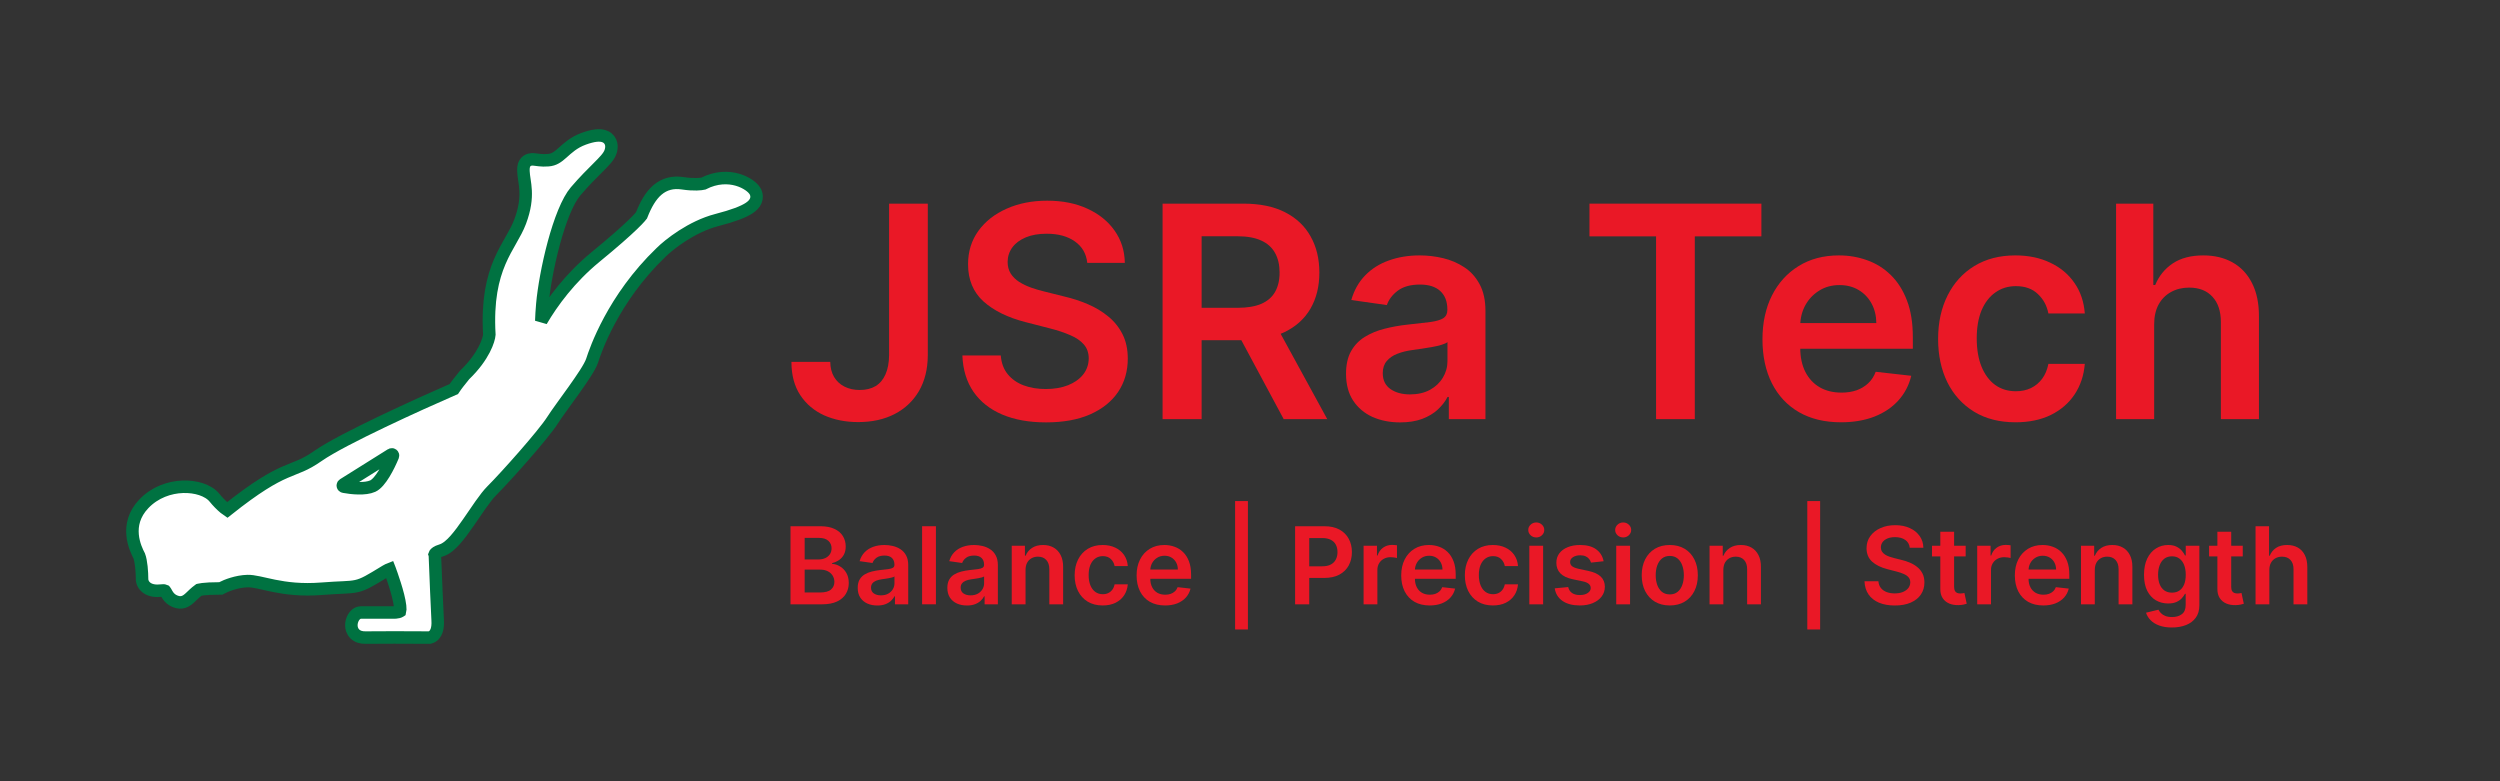 <?xml version="1.0" encoding="UTF-8"?>
<svg xmlns="http://www.w3.org/2000/svg" width="1600" height="500" viewBox="0 0 1600 500" fill="none">
  <rect x="0" y="0" width="1600" height="500" fill="#333333" stroke="none"/>
  <path d="M381.38 86.785C383.506 86.541 385.64 86.648 387.473 87.526C389.526 88.51 390.77 90.258 391.178 92.258C391.541 94.043 391.202 95.789 390.743 97.165C390.14 98.974 388.902 100.632 387.657 102.084C386.356 103.601 384.675 105.304 382.8 107.179C378.999 110.98 374.05 115.834 368.371 122.476C365.882 125.387 363.348 130.025 360.918 135.934C358.514 141.78 356.316 148.61 354.404 155.702C350.575 169.905 347.968 184.855 347.107 194.517C346.738 198.665 346.527 202.286 346.424 205.399C353.389 193.445 364.85 177.839 381.071 164.538C392.817 154.907 400.297 148.248 404.861 143.861C407.147 141.664 408.665 140.073 409.608 138.988C410.083 138.443 410.375 138.069 410.536 137.841C410.553 137.817 410.566 137.793 410.579 137.774C413.303 130.837 416.488 125.222 420.757 121.575C425.27 117.721 430.645 116.356 436.873 117.296C444.288 118.415 448.855 117.812 450.146 117.505C458.443 113.267 466.093 113.34 471.945 115.024C474.885 115.87 477.369 117.121 479.267 118.425C480.887 119.538 482.509 120.985 483.367 122.58L483.528 122.9L483.657 123.191C484.275 124.67 484.517 126.538 483.695 128.524C482.904 130.439 481.337 131.929 479.487 133.157C475.817 135.594 469.353 138.083 458.7 140.845C442.659 145.004 428.14 156.464 422.989 161.615L422.963 161.643L422.935 161.669C392.186 191.264 381.044 224.335 378.963 230.768C378.24 233.001 376.466 236.043 374.486 239.132C372.421 242.355 369.839 246.068 367.189 249.789C361.803 257.356 356.251 264.816 353.573 269.023C350.629 273.651 343.14 282.68 335.451 291.491C327.691 300.385 319.418 309.405 314.705 314.118C312.654 316.169 310.289 319.245 307.67 322.943C305.026 326.677 302.419 330.611 299.611 334.65C296.886 338.572 294.075 342.437 291.349 345.507C288.77 348.411 285.698 351.281 282.352 352.27C279.474 353.12 278.552 354.145 278.303 354.522C278.232 354.629 278.198 354.71 278.181 354.761L278.312 355.127L278.337 355.744C278.797 367.44 279.791 391.951 280.102 396.922C280.28 399.78 280.011 402.049 279.367 403.802C278.802 405.34 277.608 407.304 275.393 407.908L274.864 408.053L274.316 408.05C263.338 407.984 240.01 407.893 233.959 408.048C231.362 408.114 228.92 407.475 227.135 405.747C225.355 404.024 224.849 401.818 224.87 400.046C224.891 398.302 225.407 396.624 226.141 395.319C226.509 394.664 227.015 393.954 227.688 393.355C228.303 392.809 229.477 391.992 231.104 391.992H252.526C252.64 391.992 253.752 391.989 254.869 391.701C255.423 391.558 255.797 391.39 256.004 391.252C256.025 391.238 256.041 391.222 256.055 391.212C256.166 390.777 256.26 389.72 256.051 387.843C255.838 385.935 255.375 383.651 254.762 381.212C253.545 376.369 251.839 371.304 250.726 368.062C250.44 367.329 250.199 366.635 249.992 366.033C249.765 365.371 249.596 364.87 249.424 364.417C249.4 364.353 249.375 364.294 249.353 364.238C248.835 364.438 248.091 364.788 247.059 365.384L246.351 365.804C237.113 371.422 233.026 374.024 228.055 375.112C225.604 375.649 223.014 375.811 219.733 375.972C216.388 376.136 212.085 376.304 205.868 376.79C192.829 377.809 183.063 376.48 175.362 374.93C173.452 374.545 171.674 374.148 170.031 373.776C168.373 373.401 166.881 373.06 165.471 372.767C162.629 372.175 160.412 371.848 158.473 371.888C151.593 372.028 144.659 374.816 142.197 376.133L141.313 376.605H140.311C135.309 376.605 131.923 376.831 129.762 377.093C128.678 377.224 127.947 377.358 127.497 377.465C127.427 377.481 127.368 377.499 127.318 377.512C124.777 379.368 123.268 381.015 121.574 382.574C120.052 383.976 117.403 386.282 113.596 385.33C111.151 384.719 109.427 383.531 108.169 382.062C107.117 380.835 106.333 379.244 106.041 378.738C105.835 378.381 105.711 378.207 105.625 378.108C105.561 378.035 105.538 378.027 105.535 378.025C105.529 378.022 105.418 377.961 105.108 377.92C104.782 377.877 104.25 377.859 103.434 377.954C99.542 378.407 96.359 377.892 94.055 376.269C91.765 374.656 90.833 372.274 90.913 370.194C90.911 368.512 90.808 365.715 90.504 362.854C90.195 359.949 89.714 357.366 89.102 355.782C86.583 350.982 79.347 335.846 92.011 322.491C99.185 314.926 108.672 311.815 117.051 311.537C121.247 311.398 125.275 311.963 128.73 313.111C132.123 314.239 135.28 316.04 137.342 318.617C139.147 320.874 141.611 323.398 143.745 325.163C144.393 325.699 144.953 326.116 145.41 326.422C164.351 311.375 174.493 305.711 182.303 302.273C190.345 298.734 194.654 297.984 203.66 291.698C211.526 286.209 227.954 277.832 244.965 269.707C261.526 261.797 278.98 253.968 290.452 248.974C291.238 247.773 292.292 246.354 293.271 245.078C294.701 243.215 296.227 241.328 297.201 240.151L297.344 239.979L297.506 239.823C309.82 227.954 312.943 217.36 313.175 214.179C310.635 170.067 326.81 158.14 332.892 141.862C339.205 124.964 335.232 116.822 334.999 109.589C334.972 108.751 334.977 107.902 335.076 107.115C335.172 106.36 335.394 105.306 336.056 104.316C337.727 101.817 340.482 101.939 341.456 102.006C343.997 102.18 346.116 102.889 350.874 102.523C354.594 102.237 356.84 100.574 359.976 97.795C363.108 95.018 367.058 91.166 373.599 88.798C376.617 87.705 379.197 87.036 381.38 86.785Z" fill="white" stroke="#007241" stroke-width="8"></path>
  <path d="M219.74 310.094L250.358 290.914C250.996 290.514 251.763 291.143 251.476 291.839C248.77 298.389 243.49 308.852 238.574 311.099C233.728 313.314 225.07 312.44 219.986 311.484C219.299 311.355 219.146 310.466 219.74 310.094Z" stroke="#007241" stroke-width="8"></path>
  <path d="M1378.66 207.636V268.244H1354.29V130.328H1378.12V182.383H1379.34C1381.76 176.547 1385.51 171.945 1390.58 168.578C1395.7 165.166 1402.21 163.46 1410.11 163.46C1417.29 163.46 1423.56 164.964 1428.9 167.972C1434.24 170.98 1438.37 175.38 1441.29 181.171C1444.25 186.962 1445.73 194.033 1445.73 202.384V268.244H1421.36V206.155C1421.36 199.196 1419.56 193.786 1415.97 189.925C1412.42 186.02 1407.44 184.067 1401.02 184.067C1396.71 184.067 1392.85 185.009 1389.44 186.895C1386.07 188.736 1383.42 191.407 1381.49 194.909C1379.61 198.41 1378.66 202.653 1378.66 207.636Z" fill="#EA1826"></path>
  <path d="M1289.96 270.265C1279.63 270.265 1270.76 267.997 1263.36 263.463C1255.99 258.929 1250.31 252.666 1246.32 244.675C1242.37 236.639 1240.39 227.39 1240.39 216.93C1240.39 206.425 1242.41 197.154 1246.45 189.118C1250.49 181.037 1256.2 174.752 1263.56 170.262C1270.97 165.728 1279.72 163.461 1289.82 163.461C1298.22 163.461 1305.65 165.01 1312.11 168.107C1318.62 171.16 1323.81 175.493 1327.67 181.104C1331.53 186.671 1333.73 193.181 1334.27 200.633H1310.97C1310.02 195.65 1307.78 191.497 1304.23 188.175C1300.73 184.808 1296.04 183.125 1290.16 183.125C1285.17 183.125 1280.8 184.471 1277.03 187.165C1273.26 189.814 1270.31 193.63 1268.2 198.613C1266.14 203.596 1265.11 209.567 1265.11 216.526C1265.11 223.574 1266.14 229.635 1268.2 234.708C1270.27 239.736 1273.17 243.62 1276.89 246.358C1280.66 249.052 1285.08 250.399 1290.16 250.399C1293.75 250.399 1296.96 249.725 1299.79 248.379C1302.66 246.987 1305.06 244.989 1306.99 242.385C1308.92 239.781 1310.25 236.616 1310.97 232.89H1334.27C1333.68 240.208 1331.53 246.695 1327.8 252.352C1324.08 257.964 1319 262.363 1312.58 265.551C1306.16 268.693 1298.62 270.265 1289.96 270.265Z" fill="#EA1826"></path>
  <path d="M1178.22 270.265C1167.85 270.265 1158.89 268.11 1151.35 263.8C1143.85 259.445 1138.08 253.295 1134.04 245.348C1130 237.357 1127.98 227.952 1127.98 217.132C1127.98 206.492 1130 197.154 1134.04 189.118C1138.13 181.037 1143.83 174.752 1151.15 170.262C1158.47 165.728 1167.06 163.461 1176.94 163.461C1183.31 163.461 1189.33 164.494 1194.99 166.559C1200.69 168.579 1205.72 171.721 1210.07 175.986C1214.47 180.251 1217.93 185.684 1220.44 192.283C1222.96 198.838 1224.21 206.649 1224.21 215.718V223.193H1139.43V206.762H1200.85C1200.8 202.093 1199.79 197.94 1197.82 194.303C1195.84 190.622 1193.08 187.726 1189.53 185.616C1186.03 183.506 1181.95 182.451 1177.28 182.451C1172.29 182.451 1167.92 183.663 1164.14 186.088C1160.37 188.467 1157.43 191.61 1155.32 195.515C1153.26 199.376 1152.2 203.619 1152.16 208.243V222.587C1152.16 228.603 1153.26 233.765 1155.46 238.075C1157.66 242.34 1160.73 245.618 1164.68 247.907C1168.63 250.152 1173.26 251.274 1178.56 251.274C1182.1 251.274 1185.31 250.78 1188.19 249.793C1191.06 248.76 1193.55 247.256 1195.66 245.281C1197.77 243.306 1199.36 240.859 1200.44 237.941L1223.2 240.5C1221.77 246.515 1219.03 251.768 1214.99 256.258C1210.99 260.702 1205.87 264.159 1199.63 266.628C1193.39 269.052 1186.26 270.265 1178.22 270.265Z" fill="#EA1826"></path>
  <path d="M1017.26 151.271V130.328H1127.29V151.271H1084.67V268.244H1059.89V151.271H1017.26Z" fill="#EA1826"></path>
  <path d="M896.076 270.332C889.522 270.332 883.618 269.165 878.366 266.83C873.158 264.451 869.028 260.949 865.975 256.325C862.967 251.701 861.463 245.999 861.463 239.22C861.463 233.384 862.54 228.558 864.695 224.742C866.85 220.926 869.791 217.873 873.517 215.583C877.243 213.294 881.441 211.565 886.11 210.398C890.824 209.186 895.695 208.31 900.723 207.772C906.784 207.143 911.7 206.582 915.471 206.088C919.242 205.549 921.98 204.741 923.686 203.664C925.437 202.541 926.313 200.813 926.313 198.479V198.074C926.313 193.001 924.809 189.073 921.801 186.29C918.793 183.506 914.461 182.115 908.804 182.115C902.833 182.115 898.097 183.416 894.595 186.02C891.138 188.624 888.804 191.699 887.591 195.246L864.83 192.014C866.626 185.729 869.589 180.476 873.719 176.256C877.849 171.991 882.9 168.803 888.871 166.693C894.842 164.538 901.441 163.461 908.669 163.461C913.653 163.461 918.613 164.045 923.552 165.212C928.49 166.379 933.002 168.31 937.087 171.003C941.173 173.652 944.45 177.266 946.919 181.845C949.433 186.424 950.69 192.148 950.69 199.017V268.244H927.256V254.035H926.447C924.966 256.909 922.878 259.602 920.185 262.116C917.536 264.585 914.191 266.583 910.151 268.11C906.155 269.591 901.464 270.332 896.076 270.332ZM902.407 252.419C907.3 252.419 911.543 251.454 915.134 249.523C918.726 247.548 921.487 244.944 923.417 241.712C925.392 238.479 926.38 234.955 926.38 231.139V218.95C925.617 219.579 924.315 220.162 922.474 220.701C920.679 221.24 918.658 221.711 916.414 222.115C914.169 222.519 911.947 222.879 909.747 223.193C907.547 223.507 905.639 223.776 904.023 224.001C900.386 224.495 897.131 225.303 894.258 226.425C891.385 227.548 889.118 229.119 887.457 231.139C885.796 233.115 884.965 235.674 884.965 238.816C884.965 243.306 886.604 246.695 889.881 248.985C893.158 251.274 897.333 252.419 902.407 252.419Z" fill="#EA1826"></path>
  <path d="M744.053 268.244V130.328H795.771C806.366 130.328 815.255 132.169 822.438 135.85C829.666 139.531 835.121 144.694 838.802 151.339C842.528 157.938 844.392 165.638 844.392 174.437C844.392 183.281 842.506 190.958 838.735 197.468C835.009 203.932 829.509 208.938 822.236 212.485C814.963 215.987 806.029 217.737 795.434 217.737H758.598V196.996H792.067C798.263 196.996 803.336 196.143 807.286 194.437C811.237 192.686 814.155 190.15 816.041 186.828C817.971 183.461 818.937 179.33 818.937 174.437C818.937 169.543 817.971 165.368 816.041 161.911C814.11 158.41 811.17 155.761 807.219 153.965C803.268 152.124 798.173 151.204 791.933 151.204H769.036V268.244H744.053ZM815.3 205.751L849.442 268.244H821.563L788.027 205.751H815.3Z" fill="#EA1826"></path>
  <path d="M695.852 168.236C695.224 162.355 692.575 157.776 687.906 154.499C683.282 151.221 677.266 149.583 669.859 149.583C664.651 149.583 660.184 150.368 656.458 151.94C652.731 153.511 649.881 155.643 647.905 158.337C645.93 161.031 644.92 164.106 644.875 167.563C644.875 170.436 645.526 172.928 646.828 175.038C648.175 177.148 649.993 178.944 652.282 180.425C654.572 181.862 657.109 183.074 659.892 184.062C662.675 185.049 665.481 185.88 668.31 186.553L681.239 189.786C686.447 190.998 691.453 192.636 696.256 194.702C701.105 196.767 705.437 199.371 709.253 202.513C713.114 205.656 716.167 209.449 718.412 213.894C720.656 218.338 721.779 223.546 721.779 229.517C721.779 237.598 719.714 244.714 715.583 250.864C711.453 256.97 705.482 261.751 697.671 265.208C689.904 268.62 680.498 270.326 669.454 270.326C658.725 270.326 649.409 268.665 641.508 265.343C633.651 262.021 627.501 257.172 623.056 250.797C618.657 244.422 616.277 236.655 615.918 227.497H640.498C640.857 232.301 642.338 236.296 644.942 239.484C647.546 242.671 650.936 245.051 655.111 246.622C659.331 248.193 664.045 248.979 669.252 248.979C674.685 248.979 679.443 248.171 683.529 246.555C687.659 244.893 690.892 242.604 693.226 239.686C695.561 236.723 696.75 233.266 696.795 229.315C696.75 225.724 695.695 222.761 693.63 220.426C691.565 218.047 688.669 216.071 684.943 214.5C681.262 212.884 676.952 211.447 672.013 210.19L656.323 206.15C644.965 203.231 635.986 198.809 629.386 192.883C622.832 186.912 619.554 178.989 619.554 169.112C619.554 160.986 621.754 153.87 626.154 147.765C630.598 141.659 636.637 136.923 644.269 133.555C651.901 130.143 660.543 128.438 670.195 128.438C679.982 128.438 688.557 130.143 695.92 133.555C703.327 136.923 709.141 141.614 713.361 147.63C717.581 153.601 719.759 160.47 719.893 168.236H695.852Z" fill="#EA1826"></path>
  <path d="M569.014 130.328H593.796V227.3C593.751 236.189 591.866 243.843 588.139 250.263C584.413 256.638 579.205 261.554 572.516 265.011C565.872 268.423 558.128 270.129 549.283 270.129C541.202 270.129 533.929 268.693 527.465 265.819C521.045 262.901 515.949 258.591 512.178 252.89C508.407 247.188 506.521 240.095 506.521 231.61H531.371C531.415 235.336 532.224 238.546 533.795 241.24C535.411 243.933 537.633 245.998 540.462 247.435C543.29 248.872 546.545 249.59 550.226 249.59C554.222 249.59 557.611 248.759 560.395 247.098C563.178 245.392 565.288 242.878 566.725 239.556C568.206 236.234 568.97 232.149 569.014 227.3V130.328Z" fill="#EA1826"></path>
  <path d="M1452.38 364.799V386.758H1443.55V336.789H1452.19V355.649H1452.63C1453.51 353.535 1454.86 351.868 1456.7 350.648C1458.56 349.411 1460.91 348.793 1463.78 348.793C1466.38 348.793 1468.65 349.338 1470.58 350.428C1472.52 351.518 1474.02 353.112 1475.07 355.21C1476.15 357.308 1476.68 359.87 1476.68 362.896V386.758H1467.85V364.262C1467.85 361.741 1467.2 359.781 1465.9 358.382C1464.62 356.967 1462.81 356.259 1460.48 356.259C1458.92 356.259 1457.52 356.601 1456.29 357.284C1455.07 357.951 1454.11 358.919 1453.41 360.188C1452.72 361.456 1452.38 362.993 1452.38 364.799Z" fill="#EA1826"></path>
  <path d="M1435.36 349.283V356.115H1413.81V349.283H1435.36ZM1419.13 340.305H1427.97V375.488C1427.97 376.675 1428.14 377.586 1428.5 378.22C1428.88 378.839 1429.36 379.261 1429.97 379.489C1430.57 379.717 1431.24 379.831 1431.97 379.831C1432.52 379.831 1433.02 379.79 1433.48 379.709C1433.95 379.627 1434.31 379.554 1434.55 379.489L1436.04 386.394C1435.57 386.557 1434.9 386.736 1434.02 386.931C1433.15 387.126 1432.1 387.24 1430.84 387.272C1428.63 387.337 1426.64 387.004 1424.87 386.272C1423.09 385.524 1421.69 384.369 1420.65 382.807C1419.62 381.246 1419.12 379.294 1419.13 376.952V340.305Z" fill="#EA1826"></path>
  <path d="M1390 401.596C1386.83 401.596 1384.11 401.165 1381.83 400.303C1379.55 399.457 1377.72 398.318 1376.34 396.887C1374.96 395.456 1374 393.87 1373.46 392.129L1381.41 390.202C1381.77 390.934 1382.29 391.657 1382.97 392.373C1383.66 393.105 1384.58 393.707 1385.73 394.179C1386.9 394.667 1388.37 394.911 1390.15 394.911C1392.65 394.911 1394.73 394.301 1396.37 393.081C1398.01 391.877 1398.83 389.893 1398.83 387.127V380.027H1398.39C1397.94 380.938 1397.27 381.874 1396.39 382.833C1395.53 383.793 1394.39 384.598 1392.95 385.249C1391.54 385.899 1389.76 386.225 1387.61 386.225C1384.73 386.225 1382.12 385.55 1379.78 384.2C1377.45 382.833 1375.6 380.8 1374.22 378.1C1372.85 375.383 1372.17 371.984 1372.17 367.901C1372.17 363.786 1372.85 360.313 1374.22 357.483C1375.6 354.636 1377.46 352.481 1379.8 351.017C1382.15 349.537 1384.76 348.797 1387.63 348.797C1389.83 348.797 1391.64 349.171 1393.05 349.919C1394.48 350.651 1395.62 351.538 1396.47 352.579C1397.31 353.603 1397.96 354.571 1398.39 355.482H1398.88V349.285H1407.59V387.371C1407.59 390.576 1406.83 393.227 1405.3 395.325C1403.77 397.424 1401.68 398.993 1399.03 400.034C1396.38 401.075 1393.37 401.596 1390 401.596ZM1390.07 379.295C1391.95 379.295 1393.54 378.84 1394.86 377.929C1396.17 377.018 1397.17 375.709 1397.86 374.001C1398.54 372.293 1398.88 370.243 1398.88 367.852C1398.88 365.494 1398.54 363.428 1397.86 361.655C1397.19 359.882 1396.2 358.508 1394.88 357.532C1393.58 356.539 1391.98 356.043 1390.07 356.043C1388.11 356.043 1386.46 356.556 1385.15 357.58C1383.83 358.605 1382.84 360.012 1382.17 361.801C1381.5 363.574 1381.17 365.591 1381.17 367.852C1381.17 370.146 1381.5 372.155 1382.17 373.879C1382.85 375.587 1383.85 376.921 1385.17 377.88C1386.5 378.824 1388.14 379.295 1390.07 379.295Z" fill="#EA1826"></path>
  <path d="M1340.67 364.802V386.761H1331.83V349.285H1340.28V355.653H1340.72C1341.58 353.555 1342.95 351.887 1344.84 350.651C1346.74 349.415 1349.09 348.797 1351.89 348.797C1354.48 348.797 1356.73 349.35 1358.65 350.456C1360.58 351.562 1362.08 353.164 1363.14 355.263C1364.21 357.361 1364.74 359.906 1364.72 362.899V386.761H1355.89V364.266C1355.89 361.761 1355.24 359.801 1353.94 358.386C1352.65 356.97 1350.87 356.263 1348.6 356.263C1347.05 356.263 1345.68 356.604 1344.47 357.288C1343.29 357.955 1342.35 358.922 1341.67 360.191C1341 361.46 1340.67 362.997 1340.67 364.802Z" fill="#EA1826"></path>
  <path d="M1307.7 387.493C1303.94 387.493 1300.7 386.713 1297.96 385.151C1295.25 383.573 1293.16 381.345 1291.69 378.466C1290.23 375.57 1289.5 372.163 1289.5 368.243C1289.5 364.388 1290.23 361.004 1291.69 358.093C1293.17 355.165 1295.24 352.888 1297.89 351.261C1300.54 349.618 1303.66 348.797 1307.23 348.797C1309.54 348.797 1311.72 349.171 1313.77 349.919C1315.84 350.651 1317.66 351.79 1319.24 353.335C1320.83 354.88 1322.08 356.848 1323 359.24C1323.91 361.614 1324.36 364.445 1324.36 367.73V370.439H1293.64V364.485H1315.9C1315.88 362.794 1315.51 361.289 1314.8 359.972C1314.08 358.638 1313.08 357.589 1311.8 356.824C1310.53 356.06 1309.05 355.677 1307.36 355.677C1305.55 355.677 1303.96 356.117 1302.6 356.995C1301.23 357.857 1300.17 358.996 1299.4 360.411C1298.65 361.81 1298.27 363.347 1298.26 365.022V370.219C1298.26 372.399 1298.65 374.269 1299.45 375.831C1300.25 377.376 1301.36 378.563 1302.79 379.393C1304.22 380.206 1305.9 380.613 1307.82 380.613C1309.1 380.613 1310.27 380.434 1311.31 380.076C1312.35 379.702 1313.25 379.157 1314.02 378.441C1314.78 377.726 1315.36 376.839 1315.75 375.782L1324 376.709C1323.48 378.889 1322.48 380.792 1321.02 382.418C1319.57 384.029 1317.72 385.281 1315.46 386.176C1313.2 387.054 1310.61 387.493 1307.7 387.493Z" fill="#EA1826"></path>
  <path d="M1265.41 386.756V349.279H1273.97V355.525H1274.36C1275.05 353.362 1276.22 351.694 1277.88 350.523C1279.55 349.336 1281.46 348.742 1283.61 348.742C1284.1 348.742 1284.64 348.767 1285.24 348.815C1285.86 348.848 1286.37 348.905 1286.78 348.986V357.111C1286.41 356.981 1285.81 356.867 1285 356.769C1284.2 356.656 1283.43 356.599 1282.68 356.599C1281.07 356.599 1279.62 356.948 1278.34 357.648C1277.07 358.331 1276.07 359.282 1275.34 360.502C1274.61 361.722 1274.24 363.129 1274.24 364.723V386.756H1265.41Z" fill="#EA1826"></path>
  <path d="M1258.02 349.283V356.115H1236.48V349.283H1258.02ZM1241.8 340.305H1250.63V375.488C1250.63 376.675 1250.81 377.586 1251.16 378.22C1251.54 378.839 1252.03 379.261 1252.63 379.489C1253.23 379.717 1253.9 379.831 1254.63 379.831C1255.18 379.831 1255.69 379.79 1256.14 379.709C1256.61 379.627 1256.97 379.554 1257.22 379.489L1258.7 386.394C1258.23 386.557 1257.56 386.736 1256.68 386.931C1255.82 387.126 1254.76 387.24 1253.51 387.272C1251.29 387.337 1249.3 387.004 1247.53 386.272C1245.76 385.524 1244.35 384.369 1243.31 382.807C1242.28 381.246 1241.78 379.294 1241.8 376.952V340.305Z" fill="#EA1826"></path>
  <path d="M1222.23 350.529C1222.01 348.398 1221.05 346.739 1219.36 345.552C1217.68 344.364 1215.5 343.771 1212.82 343.771C1210.93 343.771 1209.31 344.055 1207.96 344.625C1206.61 345.194 1205.58 345.966 1204.86 346.942C1204.15 347.918 1203.78 349.033 1203.76 350.285C1203.76 351.326 1204 352.229 1204.47 352.993C1204.96 353.758 1205.62 354.408 1206.45 354.945C1207.28 355.466 1208.2 355.905 1209.21 356.263C1210.21 356.621 1211.23 356.922 1212.26 357.166L1216.94 358.337C1218.83 358.776 1220.64 359.37 1222.38 360.118C1224.14 360.866 1225.71 361.809 1227.09 362.948C1228.49 364.087 1229.6 365.461 1230.41 367.071C1231.22 368.682 1231.63 370.569 1231.63 372.732C1231.63 375.66 1230.88 378.238 1229.38 380.466C1227.89 382.679 1225.72 384.411 1222.89 385.663C1220.08 386.9 1216.67 387.518 1212.67 387.518C1208.78 387.518 1205.41 386.916 1202.54 385.712C1199.7 384.508 1197.47 382.752 1195.86 380.442C1194.27 378.132 1193.4 375.318 1193.27 372H1202.18C1202.31 373.74 1202.85 375.188 1203.79 376.343C1204.73 377.498 1205.96 378.36 1207.47 378.929C1209 379.499 1210.71 379.783 1212.6 379.783C1214.57 379.783 1216.29 379.49 1217.77 378.905C1219.27 378.303 1220.44 377.473 1221.28 376.416C1222.13 375.343 1222.56 374.09 1222.58 372.659C1222.56 371.358 1222.18 370.284 1221.43 369.438C1220.68 368.576 1219.63 367.86 1218.28 367.291C1216.95 366.705 1215.39 366.185 1213.6 365.73L1207.91 364.266C1203.8 363.208 1200.54 361.606 1198.15 359.459C1195.78 357.296 1194.59 354.425 1194.59 350.846C1194.59 347.902 1195.39 345.324 1196.98 343.112C1198.59 340.9 1200.78 339.184 1203.55 337.964C1206.31 336.727 1209.44 336.109 1212.94 336.109C1216.48 336.109 1219.59 336.727 1222.26 337.964C1224.94 339.184 1227.05 340.883 1228.58 343.063C1230.11 345.226 1230.9 347.715 1230.95 350.529H1222.23Z" fill="#EA1826"></path>
  <path d="M1164.88 320.688V402.863H1156.68V320.688H1164.88Z" fill="#EA1826"></path>
  <path d="M1102.94 364.802V386.761H1094.11V349.285H1102.55V355.653H1102.99C1103.85 353.555 1105.23 351.887 1107.12 350.651C1109.02 349.415 1111.37 348.797 1114.17 348.797C1116.75 348.797 1119.01 349.35 1120.93 350.456C1122.86 351.562 1124.36 353.164 1125.42 355.263C1126.49 357.361 1127.02 359.906 1127 362.899V386.761H1118.17V364.266C1118.17 361.761 1117.52 359.801 1116.22 358.386C1114.93 356.97 1113.15 356.263 1110.87 356.263C1109.33 356.263 1107.95 356.604 1106.75 357.288C1105.56 357.955 1104.63 358.922 1103.94 360.191C1103.28 361.46 1102.94 362.997 1102.94 364.802Z" fill="#EA1826"></path>
  <path d="M1068.66 387.493C1065 387.493 1061.83 386.688 1059.14 385.078C1056.46 383.468 1054.38 381.215 1052.9 378.319C1051.43 375.424 1050.7 372.041 1050.7 368.17C1050.7 364.298 1051.43 360.907 1052.9 357.995C1054.38 355.084 1056.46 352.823 1059.14 351.212C1061.83 349.602 1065 348.797 1068.66 348.797C1072.32 348.797 1075.49 349.602 1078.17 351.212C1080.86 352.823 1082.93 355.084 1084.39 357.995C1085.87 360.907 1086.61 364.298 1086.61 368.17C1086.61 372.041 1085.87 375.424 1084.39 378.319C1082.93 381.215 1080.86 383.468 1078.17 385.078C1075.49 386.688 1072.32 387.493 1068.66 387.493ZM1068.71 380.418C1070.69 380.418 1072.35 379.873 1073.68 378.783C1075.02 377.677 1076.01 376.197 1076.66 374.342C1077.33 372.488 1077.66 370.422 1077.66 368.145C1077.66 365.852 1077.33 363.778 1076.66 361.923C1076.01 360.053 1075.02 358.565 1073.68 357.458C1072.35 356.352 1070.69 355.799 1068.71 355.799C1066.67 355.799 1064.98 356.352 1063.63 357.458C1062.3 358.565 1061.3 360.053 1060.63 361.923C1059.98 363.778 1059.65 365.852 1059.65 368.145C1059.65 370.422 1059.98 372.488 1060.63 374.342C1061.3 376.197 1062.3 377.677 1063.63 378.783C1064.98 379.873 1066.67 380.418 1068.71 380.418Z" fill="#EA1826"></path>
  <path d="M1034.39 386.759V349.283H1043.23V386.759H1034.39ZM1038.83 343.964C1037.44 343.964 1036.23 343.5 1035.22 342.573C1034.22 341.63 1033.71 340.499 1033.71 339.182C1033.71 337.848 1034.22 336.717 1035.22 335.79C1036.23 334.847 1037.44 334.375 1038.83 334.375C1040.25 334.375 1041.45 334.847 1042.45 335.79C1043.45 336.717 1043.96 337.848 1043.96 339.182C1043.96 340.499 1043.45 341.63 1042.45 342.573C1041.45 343.5 1040.25 343.964 1038.83 343.964Z" fill="#EA1826"></path>
  <path d="M1026.31 359.191L1018.25 360.069C1018.03 359.256 1017.63 358.491 1017.06 357.776C1016.51 357.06 1015.76 356.482 1014.81 356.043C1013.87 355.604 1012.72 355.385 1011.35 355.385C1009.51 355.385 1007.97 355.783 1006.71 356.58C1005.48 357.377 1004.87 358.41 1004.88 359.679C1004.87 360.769 1005.27 361.655 1006.08 362.338C1006.91 363.021 1008.28 363.583 1010.18 364.022L1016.57 365.388C1020.12 366.153 1022.75 367.364 1024.48 369.023C1026.22 370.683 1027.1 372.854 1027.11 375.538C1027.1 377.897 1026.4 379.979 1025.04 381.784C1023.69 383.573 1021.81 384.972 1019.4 385.981C1016.99 386.989 1014.23 387.493 1011.11 387.493C1006.52 387.493 1002.83 386.534 1000.03 384.614C997.231 382.679 995.564 379.987 995.027 376.538L1003.64 375.709C1004.03 377.4 1004.86 378.677 1006.13 379.539C1007.4 380.401 1009.05 380.833 1011.08 380.833C1013.18 380.833 1014.86 380.401 1016.13 379.539C1017.42 378.677 1018.06 377.612 1018.06 376.343C1018.06 375.27 1017.65 374.383 1016.82 373.684C1016 372.984 1014.73 372.447 1013.01 372.073L1006.62 370.731C1003.02 369.983 1000.36 368.723 998.638 366.95C996.914 365.16 996.06 362.899 996.076 360.167C996.06 357.857 996.686 355.856 997.955 354.165C999.24 352.457 1001.02 351.139 1003.3 350.212C1005.59 349.269 1008.24 348.797 1011.23 348.797C1015.62 348.797 1019.08 349.732 1021.6 351.603C1024.14 353.473 1025.7 356.003 1026.31 359.191Z" fill="#EA1826"></path>
  <path d="M978.771 386.759V349.283H987.603V386.759H978.771ZM983.212 343.964C981.813 343.964 980.609 343.5 979.601 342.573C978.592 341.63 978.088 340.499 978.088 339.182C978.088 337.848 978.592 336.717 979.601 335.79C980.609 334.847 981.813 334.375 983.212 334.375C984.627 334.375 985.83 334.847 986.823 335.79C987.831 336.717 988.335 337.848 988.335 339.182C988.335 340.499 987.831 341.63 986.823 342.573C985.83 343.5 984.627 343.964 983.212 343.964Z" fill="#EA1826"></path>
  <path d="M955.463 387.493C951.722 387.493 948.51 386.672 945.826 385.029C943.158 383.386 941.101 381.117 939.653 378.222C938.222 375.31 937.506 371.959 937.506 368.17C937.506 364.363 938.238 361.004 939.702 358.093C941.166 355.165 943.231 352.888 945.899 351.261C948.583 349.618 951.755 348.797 955.415 348.797C958.456 348.797 961.148 349.358 963.491 350.48C965.849 351.586 967.728 353.156 969.127 355.189C970.526 357.206 971.323 359.565 971.518 362.265H963.076C962.734 360.46 961.921 358.955 960.636 357.751C959.367 356.531 957.667 355.921 955.537 355.921C953.731 355.921 952.145 356.409 950.779 357.385C949.412 358.345 948.347 359.728 947.583 361.533C946.834 363.339 946.46 365.502 946.46 368.023C946.46 370.577 946.834 372.773 947.583 374.611C948.331 376.433 949.38 377.84 950.73 378.832C952.096 379.808 953.699 380.296 955.537 380.296C956.838 380.296 958.001 380.052 959.026 379.564C960.067 379.06 960.937 378.336 961.636 377.392C962.336 376.449 962.816 375.302 963.076 373.952H971.518C971.306 376.603 970.526 378.954 969.176 381.003C967.825 383.037 965.987 384.631 963.661 385.785C961.335 386.924 958.603 387.493 955.463 387.493Z" fill="#EA1826"></path>
  <path d="M914.981 387.493C911.223 387.493 907.978 386.713 905.246 385.151C902.529 383.573 900.439 381.345 898.975 378.466C897.511 375.57 896.779 372.163 896.779 368.243C896.779 364.388 897.511 361.004 898.975 358.093C900.455 355.165 902.521 352.888 905.172 351.261C907.824 349.618 910.939 348.797 914.517 348.797C916.827 348.797 919.007 349.171 921.056 349.919C923.122 350.651 924.944 351.79 926.521 353.335C928.115 354.88 929.368 356.848 930.279 359.24C931.19 361.614 931.645 364.445 931.645 367.73V370.439H900.927V364.485H923.179C923.163 362.794 922.797 361.289 922.081 359.972C921.365 358.638 920.365 357.589 919.08 356.824C917.811 356.06 916.331 355.677 914.639 355.677C912.834 355.677 911.248 356.117 909.881 356.995C908.515 357.857 907.45 358.996 906.685 360.411C905.937 361.81 905.555 363.347 905.538 365.022V370.219C905.538 372.399 905.937 374.269 906.734 375.831C907.531 377.376 908.645 378.563 910.077 379.393C911.508 380.206 913.183 380.613 915.103 380.613C916.388 380.613 917.551 380.434 918.592 380.076C919.633 379.702 920.536 379.157 921.3 378.441C922.065 377.726 922.642 376.839 923.032 375.782L931.279 376.709C930.759 378.889 929.766 380.792 928.303 382.418C926.855 384.029 925.001 385.281 922.74 386.176C920.479 387.054 917.892 387.493 914.981 387.493Z" fill="#EA1826"></path>
  <path d="M872.691 386.756V349.279H881.255V355.525H881.646C882.329 353.362 883.5 351.694 885.159 350.523C886.835 349.336 888.746 348.742 890.893 348.742C891.381 348.742 891.926 348.767 892.528 348.815C893.146 348.848 893.658 348.905 894.065 348.986V357.111C893.691 356.981 893.097 356.867 892.284 356.769C891.487 356.656 890.714 356.599 889.966 356.599C888.355 356.599 886.908 356.948 885.623 357.648C884.354 358.331 883.354 359.282 882.622 360.502C881.89 361.722 881.524 363.129 881.524 364.723V386.756H872.691Z" fill="#EA1826"></path>
  <path d="M828.865 386.758V336.789H847.604C851.442 336.789 854.663 337.505 857.265 338.936C859.884 340.368 861.861 342.336 863.194 344.841C864.544 347.329 865.219 350.16 865.219 353.331C865.219 356.536 864.544 359.382 863.194 361.871C861.844 364.36 859.852 366.32 857.217 367.751C854.582 369.166 851.337 369.874 847.482 369.874H835.063V362.432H846.262C848.506 362.432 850.344 362.042 851.776 361.261C853.207 360.48 854.264 359.407 854.948 358.04C855.647 356.674 855.997 355.104 855.997 353.331C855.997 351.558 855.647 349.997 854.948 348.647C854.264 347.297 853.199 346.248 851.751 345.499C850.32 344.735 848.474 344.353 846.213 344.353H837.917V386.758H828.865Z" fill="#EA1826"></path>
  <path d="M798.665 320.688V402.863H790.467V320.688H798.665Z" fill="#EA1826"></path>
  <path d="M745.629 387.493C741.872 387.493 738.627 386.713 735.894 385.151C733.178 383.573 731.088 381.345 729.624 378.466C728.16 375.57 727.428 372.163 727.428 368.243C727.428 364.388 728.16 361.004 729.624 358.093C731.104 355.165 733.17 352.888 735.821 351.261C738.472 349.618 741.587 348.797 745.166 348.797C747.475 348.797 749.655 349.171 751.705 349.919C753.77 350.651 755.592 351.79 757.17 353.335C758.764 354.88 760.016 356.848 760.927 359.24C761.838 361.614 762.294 364.445 762.294 367.73V370.439H731.576V364.485H753.827C753.811 362.794 753.445 361.289 752.729 359.972C752.014 358.638 751.013 357.589 749.728 356.824C748.46 356.06 746.979 355.677 745.288 355.677C743.482 355.677 741.896 356.117 740.53 356.995C739.164 357.857 738.098 358.996 737.334 360.411C736.585 361.81 736.203 363.347 736.187 365.022V370.219C736.187 372.399 736.585 374.269 737.382 375.831C738.179 377.376 739.294 378.563 740.725 379.393C742.156 380.206 743.832 380.613 745.751 380.613C747.036 380.613 748.199 380.434 749.24 380.076C750.281 379.702 751.184 379.157 751.949 378.441C752.713 377.726 753.29 376.839 753.681 375.782L761.928 376.709C761.407 378.889 760.415 380.792 758.951 382.418C757.503 384.029 755.649 385.281 753.388 386.176C751.127 387.054 748.541 387.493 745.629 387.493Z" fill="#EA1826"></path>
  <path d="M705.731 387.493C701.99 387.493 698.777 386.672 696.093 385.029C693.426 383.386 691.368 381.117 689.921 378.222C688.489 375.31 687.773 371.959 687.773 368.17C687.773 364.363 688.505 361.004 689.969 358.093C691.433 355.165 693.499 352.888 696.167 351.261C698.85 349.618 702.022 348.797 705.682 348.797C708.724 348.797 711.416 349.358 713.758 350.48C716.117 351.586 717.995 353.156 719.394 355.189C720.793 357.206 721.59 359.565 721.785 362.265H713.343C713.002 360.46 712.189 358.955 710.904 357.751C709.635 356.531 707.935 355.921 705.804 355.921C703.999 355.921 702.413 356.409 701.046 357.385C699.68 358.345 698.615 359.728 697.85 361.533C697.102 363.339 696.728 365.502 696.728 368.023C696.728 370.577 697.102 372.773 697.85 374.611C698.598 376.433 699.648 377.84 700.998 378.832C702.364 379.808 703.966 380.296 705.804 380.296C707.105 380.296 708.268 380.052 709.293 379.564C710.334 379.06 711.204 378.336 711.904 377.392C712.603 376.449 713.083 375.302 713.343 373.952H721.785C721.574 376.603 720.793 378.954 719.443 381.003C718.093 383.037 716.255 384.631 713.929 385.785C711.603 386.924 708.87 387.493 705.731 387.493Z" fill="#EA1826"></path>
  <path d="M656.348 364.802V386.761H647.516V349.285H655.958V355.653H656.397C657.259 353.555 658.633 351.887 660.52 350.651C662.423 349.415 664.774 348.797 667.571 348.797C670.158 348.797 672.411 349.35 674.33 350.456C676.266 351.562 677.762 353.164 678.819 355.263C679.893 357.361 680.421 359.906 680.405 362.899V386.761H671.573V364.266C671.573 361.761 670.922 359.801 669.621 358.386C668.336 356.97 666.555 356.263 664.278 356.263C662.732 356.263 661.358 356.604 660.154 357.288C658.967 357.955 658.032 358.922 657.348 360.191C656.681 361.46 656.348 362.997 656.348 364.802Z" fill="#EA1826"></path>
  <path d="M618.846 387.518C616.471 387.518 614.332 387.095 612.429 386.249C610.542 385.387 609.045 384.118 607.939 382.443C606.85 380.767 606.305 378.702 606.305 376.246C606.305 374.131 606.695 372.382 607.476 371C608.257 369.617 609.322 368.511 610.672 367.682C612.022 366.852 613.543 366.226 615.235 365.803C616.943 365.364 618.707 365.046 620.529 364.851C622.725 364.624 624.506 364.42 625.873 364.241C627.239 364.046 628.231 363.753 628.849 363.363C629.484 362.956 629.801 362.33 629.801 361.484V361.338C629.801 359.5 629.256 358.077 628.166 357.068C627.076 356.06 625.507 355.555 623.457 355.555C621.294 355.555 619.578 356.027 618.309 356.97C617.056 357.914 616.211 359.028 615.771 360.313L607.525 359.142C608.175 356.865 609.249 354.962 610.745 353.433C612.242 351.887 614.072 350.733 616.235 349.968C618.398 349.187 620.789 348.797 623.408 348.797C625.214 348.797 627.011 349.008 628.8 349.431C630.59 349.854 632.224 350.554 633.705 351.53C635.185 352.489 636.372 353.799 637.267 355.458C638.178 357.117 638.633 359.191 638.633 361.679V386.761H630.142V381.613H629.85C629.313 382.654 628.556 383.63 627.58 384.541C626.621 385.436 625.409 386.16 623.945 386.713C622.497 387.249 620.798 387.518 618.846 387.518ZM621.139 381.028C622.912 381.028 624.449 380.678 625.751 379.979C627.052 379.263 628.052 378.319 628.752 377.148C629.467 375.977 629.825 374.7 629.825 373.318V368.901C629.549 369.129 629.077 369.341 628.41 369.536C627.759 369.731 627.027 369.902 626.214 370.048C625.401 370.195 624.596 370.325 623.799 370.439C623.002 370.552 622.31 370.65 621.725 370.731C620.407 370.91 619.228 371.203 618.187 371.61C617.146 372.016 616.324 372.586 615.723 373.318C615.121 374.033 614.82 374.961 614.82 376.099C614.82 377.726 615.414 378.954 616.601 379.783C617.788 380.613 619.301 381.028 621.139 381.028Z" fill="#EA1826"></path>
  <path d="M598.979 336.789V386.758H590.146V336.789H598.979Z" fill="#EA1826"></path>
  <path d="M561.478 387.518C559.104 387.518 556.965 387.095 555.062 386.249C553.175 385.387 551.678 384.118 550.572 382.443C549.482 380.767 548.938 378.702 548.938 376.246C548.938 374.131 549.328 372.382 550.109 371C550.889 369.617 551.955 368.511 553.305 367.682C554.655 366.852 556.176 366.226 557.867 365.803C559.575 365.364 561.34 365.046 563.162 364.851C565.358 364.624 567.139 364.42 568.505 364.241C569.872 364.046 570.864 363.753 571.482 363.363C572.116 362.956 572.434 362.33 572.434 361.484V361.338C572.434 359.5 571.889 358.077 570.799 357.068C569.709 356.06 568.139 355.555 566.09 355.555C563.926 355.555 562.21 356.027 560.942 356.97C559.689 357.914 558.843 359.028 558.404 360.313L550.157 359.142C550.808 356.865 551.882 354.962 553.378 353.433C554.875 351.887 556.704 350.733 558.868 349.968C561.031 349.187 563.422 348.797 566.041 348.797C567.847 348.797 569.644 349.008 571.433 349.431C573.222 349.854 574.857 350.554 576.337 351.53C577.818 352.489 579.005 353.799 579.9 355.458C580.81 357.117 581.266 359.191 581.266 361.679V386.761H572.775V381.613H572.482C571.946 382.654 571.189 383.63 570.213 384.541C569.254 385.436 568.042 386.16 566.578 386.713C565.13 387.249 563.43 387.518 561.478 387.518ZM563.772 381.028C565.545 381.028 567.082 380.678 568.383 379.979C569.685 379.263 570.685 378.319 571.384 377.148C572.1 375.977 572.458 374.7 572.458 373.318V368.901C572.181 369.129 571.71 369.341 571.043 369.536C570.392 369.731 569.66 369.902 568.847 370.048C568.034 370.195 567.228 370.325 566.431 370.439C565.634 370.552 564.943 370.65 564.358 370.731C563.04 370.91 561.861 371.203 560.82 371.61C559.779 372.016 558.957 372.586 558.355 373.318C557.754 374.033 557.453 374.961 557.453 376.099C557.453 377.726 558.046 378.954 559.234 379.783C560.421 380.613 561.934 381.028 563.772 381.028Z" fill="#EA1826"></path>
  <path d="M505.928 386.758V336.789H525.056C528.667 336.789 531.668 337.358 534.06 338.497C536.467 339.619 538.264 341.156 539.452 343.108C540.655 345.06 541.257 347.272 541.257 349.745C541.257 351.778 540.867 353.519 540.086 354.966C539.305 356.398 538.256 357.561 536.939 358.455C535.621 359.35 534.149 359.992 532.522 360.383V360.871C534.295 360.968 535.995 361.513 537.622 362.505C539.265 363.481 540.607 364.864 541.648 366.653C542.689 368.442 543.209 370.606 543.209 373.143C543.209 375.73 542.583 378.056 541.33 380.121C540.078 382.171 538.191 383.789 535.67 384.977C533.149 386.164 529.977 386.758 526.154 386.758H505.928ZM514.98 379.194H524.715C528.001 379.194 530.367 378.568 531.815 377.315C533.279 376.047 534.011 374.42 534.011 372.436C534.011 370.956 533.645 369.622 532.913 368.434C532.181 367.231 531.14 366.287 529.79 365.604C528.44 364.905 526.829 364.555 524.959 364.555H514.98V379.194ZM514.98 358.04H523.934C525.496 358.04 526.903 357.756 528.155 357.186C529.408 356.601 530.392 355.779 531.107 354.722C531.839 353.649 532.205 352.38 532.205 350.916C532.205 348.98 531.522 347.386 530.156 346.134C528.806 344.881 526.797 344.255 524.129 344.255H514.98V358.04Z" fill="#EA1826"></path>
</svg>
